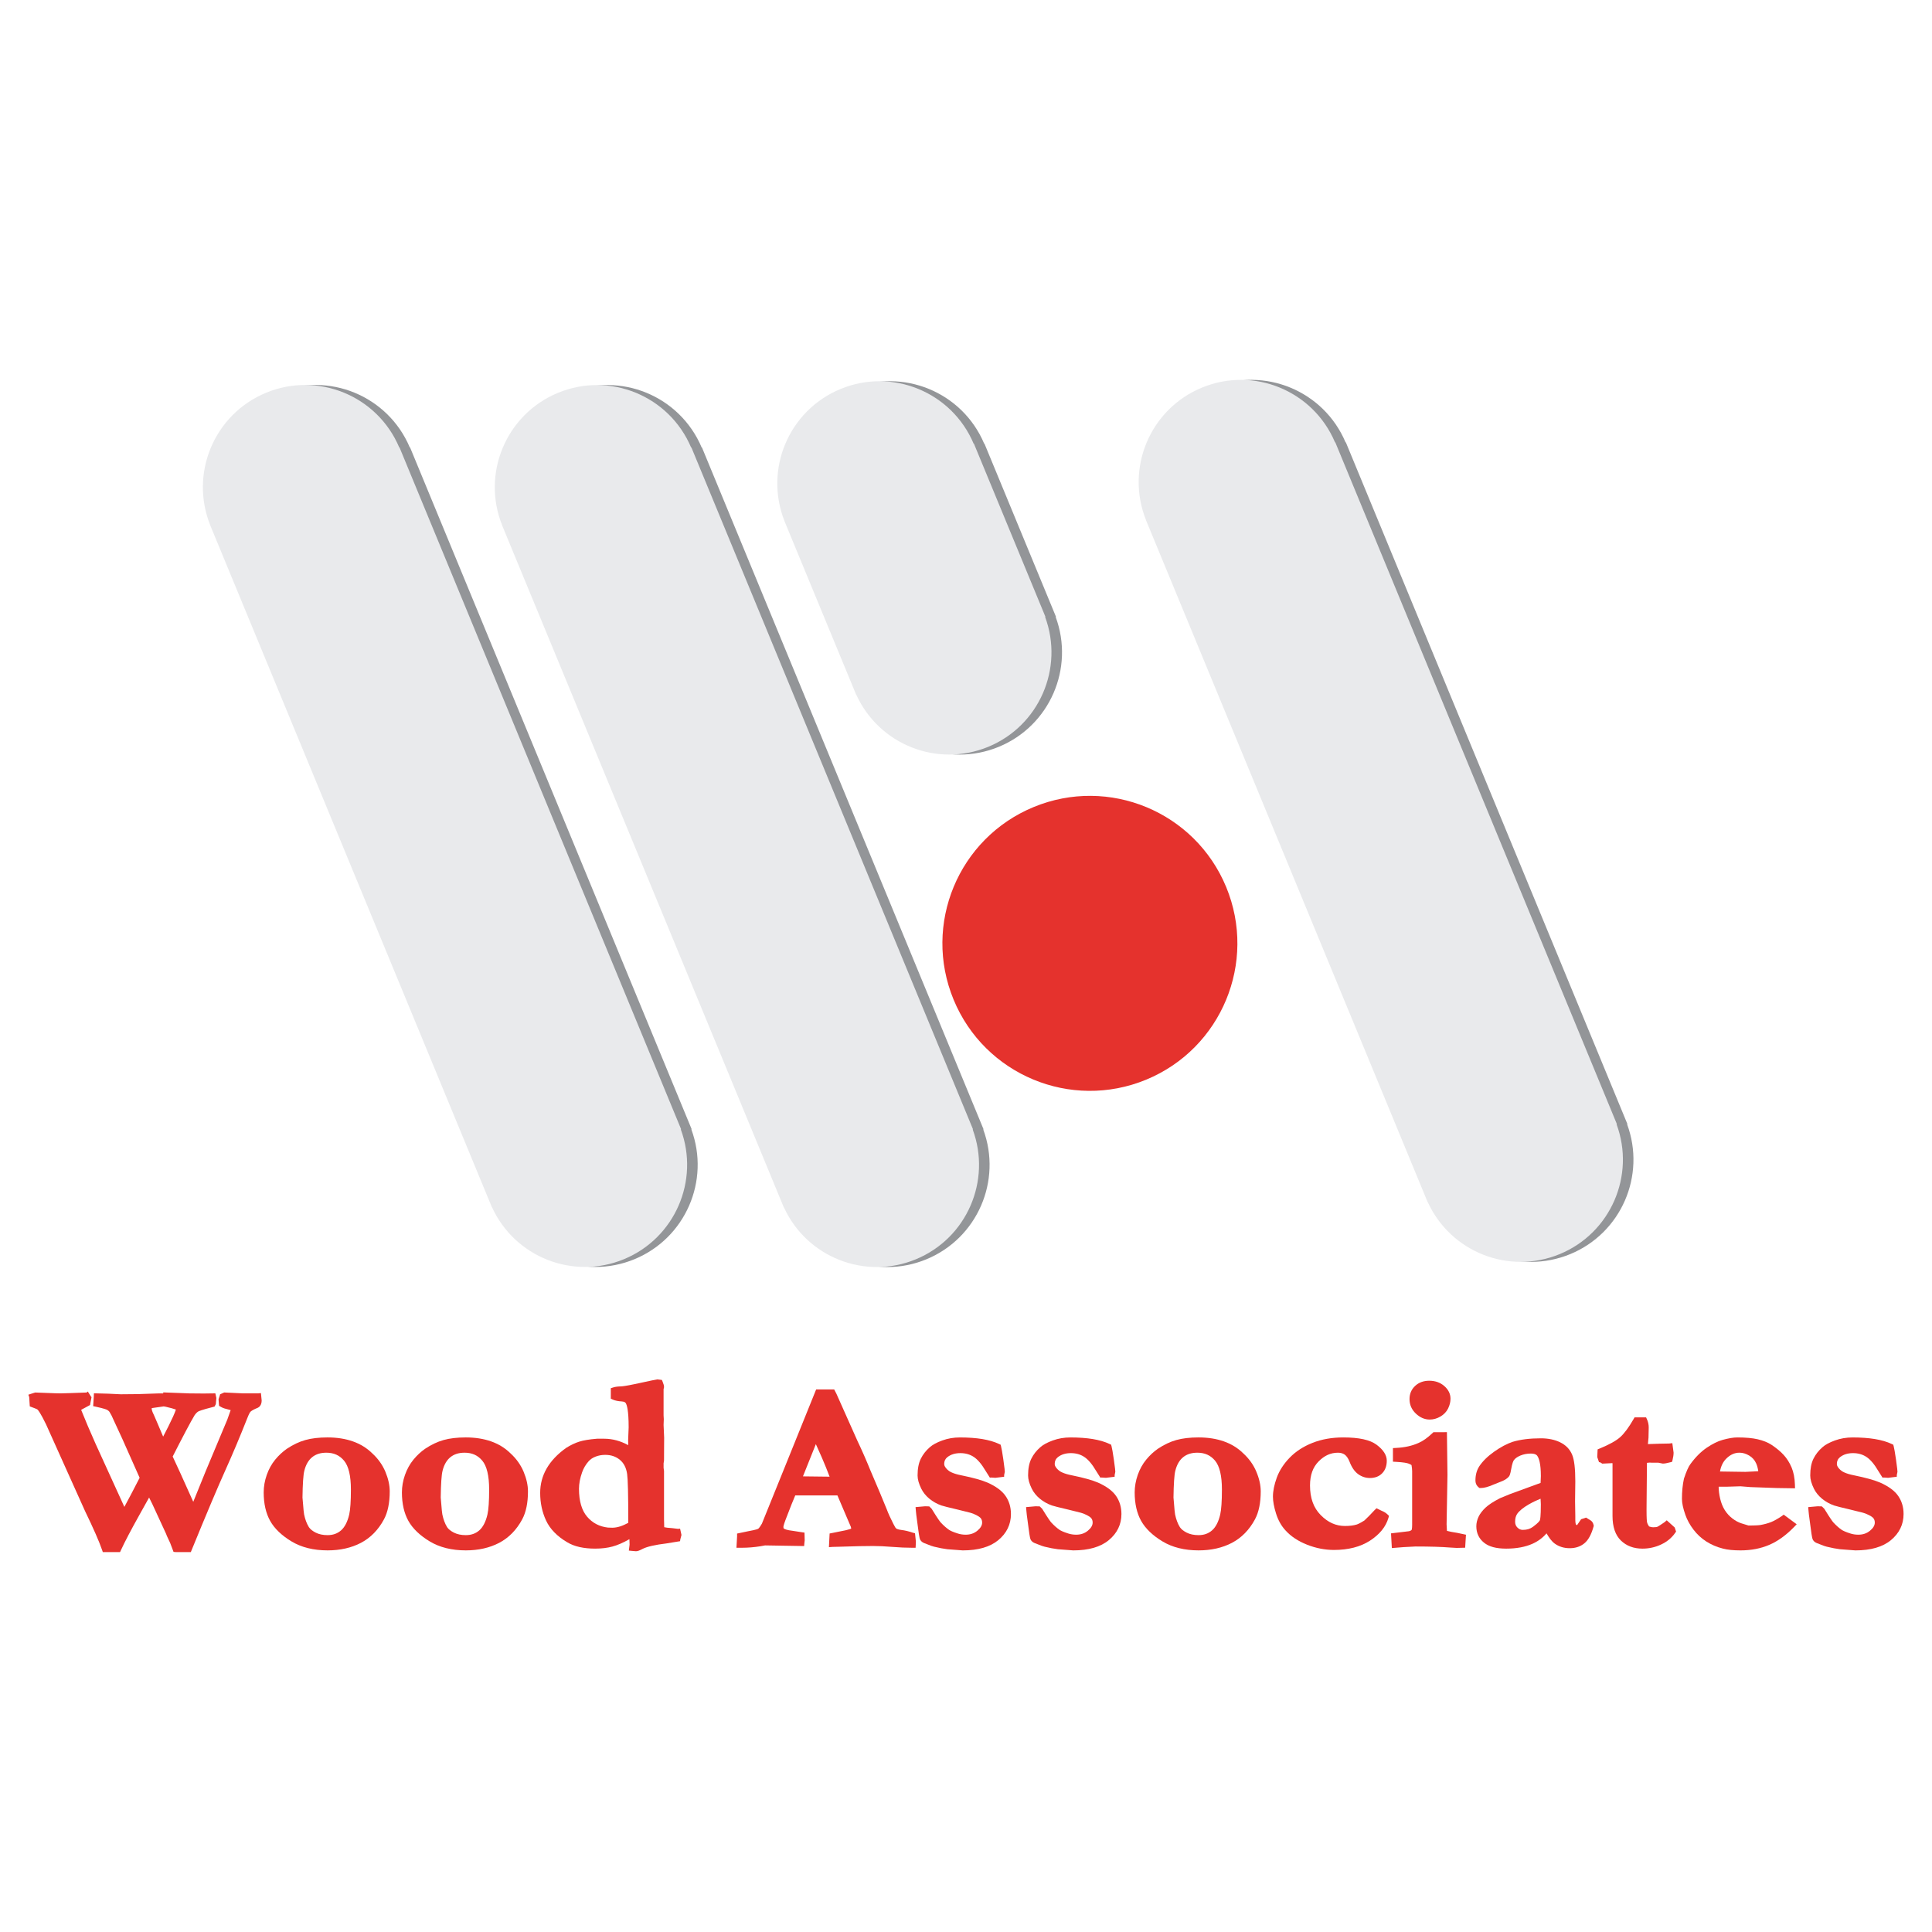 <?xml version="1.0" encoding="utf-8"?>
<!-- Generator: Adobe Illustrator 13.0.0, SVG Export Plug-In . SVG Version: 6.00 Build 14948)  -->
<!DOCTYPE svg PUBLIC "-//W3C//DTD SVG 1.0//EN" "http://www.w3.org/TR/2001/REC-SVG-20010904/DTD/svg10.dtd">
<svg version="1.0" id="Layer_1" xmlns="http://www.w3.org/2000/svg" xmlns:xlink="http://www.w3.org/1999/xlink" x="0px" y="0px"
	 width="192.756px" height="192.756px" viewBox="0 0 192.756 192.756" enable-background="new 0 0 192.756 192.756"
	 xml:space="preserve">
<g>
	<polygon fill-rule="evenodd" clip-rule="evenodd" fill="#FFFFFF" points="0,0 192.756,0 192.756,192.756 0,192.756 0,0 	"/>
	<path fill-rule="evenodd" clip-rule="evenodd" fill="#939598" d="M40.91,44.634l-0.024,0.01c-2.175-5.155-8.104-7.6-13.286-5.46
		s-7.657,8.057-5.56,13.245l-0.004,0.001l28.097,68.027l0.011-0.004c2.27,4.961,8.075,7.277,13.16,5.178
		c5.085-2.102,7.563-7.838,5.671-12.955l0.032-0.014L40.91,44.634L40.91,44.634z"/>
	<path fill-rule="evenodd" clip-rule="evenodd" fill="#939598" d="M70.034,44.643l-0.025,0.01c-2.175-5.156-8.104-7.601-13.285-5.46
		c-5.181,2.14-7.658,8.056-5.56,13.244l-0.004,0.002l28.096,68.029l0.011-0.006c2.27,4.961,8.075,7.277,13.16,5.178
		s7.563-7.838,5.671-12.955l0.032-0.014L70.034,44.643L70.034,44.643z"/>
	<path fill-rule="evenodd" clip-rule="evenodd" fill="#939598" d="M134.272,44.125l-0.025,0.01
		c-2.175-5.156-8.104-7.601-13.285-5.46s-7.657,8.056-5.56,13.244l-0.004,0.002l28.096,68.029l0.012-0.006
		c2.27,4.961,8.075,7.277,13.16,5.178s7.563-7.838,5.671-12.955l0.032-0.014L134.272,44.125L134.272,44.125z"/>
	<path fill-rule="evenodd" clip-rule="evenodd" fill="#939598" d="M98.219,44.261l-0.024,0.01c-2.174-5.156-8.104-7.601-13.285-5.46
		c-5.181,2.14-7.657,8.056-5.56,13.245l-0.004,0.001l7.137,17.28l0.011-0.005c2.27,4.96,8.075,7.277,13.16,5.177
		c5.085-2.101,7.562-7.838,5.671-12.955l0.032-0.013L98.219,44.261L98.219,44.261z"/>
	<path fill-rule="evenodd" clip-rule="evenodd" fill="#E9EAEC" d="M39.857,44.634l-0.024,0.01c-2.175-5.155-8.104-7.6-13.286-5.46
		c-5.181,2.14-7.657,8.057-5.56,13.245l-0.004,0.001l28.097,68.027l0.011-0.004c2.271,4.961,8.075,7.277,13.16,5.178
		c5.085-2.102,7.563-7.838,5.671-12.955l0.032-0.014L39.857,44.634L39.857,44.634z"/>
	<path fill-rule="evenodd" clip-rule="evenodd" fill="#E5322D" d="M25.726,139.018h-1.463l-1.896-0.09l-0.412,0.184l-0.014,0.072
		l-0.138,0.418l0.053,0.656l0.148,0.086c0.163,0.1,0.354,0.176,0.567,0.225c0,0,0.246,0.066,0.44,0.119l-0.001,0.01
		c-0.001,0-0.337,0.949-0.337,0.949c0.007-0.018-2.151,5.133-2.151,5.133c0,0.002-0.79,1.945-1.24,3.055
		c-0.189-0.42-1.291-2.867-1.291-2.867c-0.001-0.002-0.659-1.426-0.763-1.65c1.05-2.064,1.785-3.451,2.173-4.1
		c0.119-0.176,0.247-0.311,0.373-0.389c0.063-0.039,0.336-0.162,1.481-0.455l0.149-0.039l0.129-0.244l0.054-0.613l-0.102-0.463
		l-1.15,0.016l-1.42-0.012c0.012,0-2.298-0.086-2.298-0.086l-0.329-0.014c0,0-0.002,0.057-0.005,0.1c-0.099,0-0.409,0-0.409,0
		c-0.012,0-2.125,0.072-2.125,0.072c-0.012,0-1.702,0.016-1.702,0.016l-1.247-0.059c-0.006,0-1.43-0.039-1.43-0.039l-0.013,0.334
		l-0.063,0.947l0.293,0.064c0.817,0.178,1.051,0.279,1.113,0.314c0.115,0.066,0.195,0.143,0.245,0.234c0,0,0.17,0.301,0.19,0.334
		c0.024,0.053,0.204,0.449,0.204,0.449l0.86,1.859c0,0.002,1.409,3.168,1.732,3.895c-0.629,1.227-1.141,2.201-1.523,2.904
		c-0.474-1.039-2.874-6.301-2.874-6.301c-0.635-1.438-1.026-2.352-1.161-2.711c0.001,0.006-0.215-0.521-0.215-0.521
		c-0.034-0.064-0.049-0.105-0.061-0.141c0.042-0.031,0.115-0.08,0.276-0.16l0.616-0.332l0.022-0.158l0.124-0.637l-0.028-0.006
		l-0.348-0.545l-0.114,0.1l-1.583,0.057c-0.005,0-1.01,0.029-1.01,0.029l-0.528-0.01l-2.014-0.076c-0.017,0-0.425,0.135-0.425,0.135
		l-0.255,0.084l0.084,0.236l0.058,0.93l0.507,0.191c0.204,0.072,0.255,0.119,0.257,0.121c0.08,0.07,0.298,0.332,0.855,1.471
		c-0.005-0.01,3.896,8.666,3.896,8.666c0.841,1.738,1.408,3.033,1.691,3.855l0.081,0.234h1.717l0.093-0.201
		c0.384-0.832,1.001-2.01,1.833-3.498c0,0,0.591-1.061,0.974-1.746c0.148,0.299,0.327,0.662,0.327,0.662
		c0.001,0.002,1.311,2.84,1.352,2.926c0.024,0.074,0.096,0.271,0.425,0.953c0.002,0.004,0.334,0.881,0.334,0.881l0.249,0.023h1.473
		l0.089-0.215c1.473-3.604,2.599-6.27,3.346-7.924c0.747-1.658,1.483-3.404,2.189-5.195c0.208-0.529,0.298-0.635,0.308-0.645
		c0.063-0.07,0.207-0.189,0.59-0.354c0.167-0.053,0.306-0.141,0.393-0.258c0.104-0.145,0.155-0.324,0.155-0.535l-0.073-0.74
		L25.726,139.018L25.726,139.018z M16.317,140.32l0-0.006c0.056,0.01,0.211,0.037,0.211,0.037c0.474,0.109,0.812,0.201,1.003,0.275
		c-0.002,0-0.003,0-0.003,0c0,0.002,0.015,0.014,0.019,0.018c-0.003,0.006-0.006,0.014-0.006,0.014
		c-0.113,0.34-0.362,0.895-0.739,1.648c0.001-0.002-0.285,0.555-0.525,1.025c-0.177-0.398-0.385-0.887-0.63-1.482
		c0.001,0.002-0.301-0.695-0.301-0.695c-0.173-0.33-0.212-0.529-0.216-0.65c0.007-0.004,0.063-0.037,0.249-0.051
		C15.387,140.451,16.317,140.32,16.317,140.32L16.317,140.32z"/>
	<path fill-rule="evenodd" clip-rule="evenodd" fill="#E5322D" d="M37.125,144.986c-1.062-1.041-2.563-1.574-4.452-1.574
		c-0.854,0-1.598,0.088-2.21,0.26c-0.616,0.172-1.234,0.467-1.84,0.871c-0.427,0.297-0.818,0.662-1.169,1.09
		c-0.356,0.434-0.64,0.947-0.842,1.525c-0.202,0.576-0.304,1.162-0.304,1.742c0,1.121,0.218,2.078,0.647,2.842
		c0.429,0.764,1.146,1.453,2.129,2.045c0.985,0.594,2.197,0.895,3.602,0.895c1.25,0,2.367-0.252,3.318-0.748
		c0.964-0.504,1.741-1.297,2.307-2.354c0.379-0.709,0.572-1.646,0.572-2.785c0-0.611-0.146-1.27-0.435-1.961
		C38.157,146.141,37.711,145.518,37.125,144.986L37.125,144.986z M32.563,144.936c0.736,0,1.312,0.258,1.759,0.791
		c0.457,0.543,0.688,1.514,0.688,2.883c0,1.164-0.057,2.004-0.17,2.5c-0.17,0.721-0.444,1.252-0.813,1.576
		c-0.365,0.318-0.806,0.475-1.347,0.475c-0.464,0-0.863-0.086-1.188-0.252c-0.319-0.164-0.546-0.348-0.675-0.545
		c-0.213-0.344-0.375-0.773-0.477-1.271c-0.018-0.084-0.062-0.406-0.161-1.684c0.018-1.363,0.079-2.271,0.183-2.67l0-0.004
		c0.151-0.6,0.415-1.057,0.785-1.354C31.518,145.082,31.981,144.936,32.563,144.936L32.563,144.936z"/>
	<path fill-rule="evenodd" clip-rule="evenodd" fill="#E5322D" d="M50.917,144.986c-1.062-1.041-2.563-1.574-4.452-1.574
		c-0.854,0-1.598,0.088-2.21,0.26c-0.616,0.172-1.234,0.467-1.84,0.871c-0.427,0.297-0.818,0.662-1.169,1.09
		c-0.356,0.434-0.64,0.947-0.843,1.525c-0.202,0.576-0.304,1.162-0.304,1.742c0,1.121,0.218,2.078,0.647,2.842
		s1.146,1.453,2.129,2.045c0.985,0.594,2.197,0.895,3.602,0.895c1.251,0,2.367-0.252,3.319-0.748
		c0.964-0.504,1.741-1.297,2.307-2.354c0.38-0.709,0.572-1.646,0.572-2.785c0-0.611-0.146-1.27-0.435-1.961
		C51.949,146.141,51.504,145.518,50.917,144.986L50.917,144.986z M46.355,144.936c0.736,0,1.312,0.258,1.759,0.791
		c0.457,0.543,0.688,1.514,0.688,2.883c0,1.164-0.057,2.004-0.171,2.5c-0.169,0.721-0.443,1.252-0.813,1.576
		c-0.365,0.318-0.806,0.475-1.347,0.475c-0.464,0-0.863-0.086-1.188-0.252c-0.319-0.164-0.546-0.348-0.675-0.545
		c-0.213-0.344-0.374-0.773-0.476-1.271c-0.019-0.084-0.062-0.406-0.161-1.684c0.018-1.363,0.079-2.271,0.183-2.67l0-0.004
		c0.151-0.6,0.415-1.057,0.785-1.354C45.311,145.082,45.774,144.936,46.355,144.936L46.355,144.936z"/>
	<path fill-rule="evenodd" clip-rule="evenodd" fill="#E5322D" d="M67.655,152.535l-0.568-0.07
		c-0.446-0.027-0.682-0.064-0.817-0.096c-0.007-0.277-0.02-0.787-0.02-0.787v-4.834c0,0-0.032-0.221-0.043-0.301
		c0-0.035,0-0.436,0-0.436l-0.019,0.111l0.062-0.408l0.007-1.52c0-0.004,0.006-0.752,0.006-0.752c0-0.02-0.056-1.266-0.057-1.271
		c0.001,0,0.021-0.58,0.021-0.58c0-0.035-0.022-0.383-0.022-0.383s0.001-2.559,0.001-2.613c0.011-0.049,0.043-0.18,0.043-0.18
		v-0.043c0-0.125-0.041-0.283-0.134-0.506l-0.078-0.189l-0.448-0.053l-0.554,0.102l-1.26,0.271c0.002,0-0.433,0.092-0.433,0.092
		c-0.895,0.189-1.272,0.232-1.432,0.234c-0.288,0.006-0.532,0.039-0.727,0.102l-0.242,0.076v1.049l0.208,0.092
		c0.237,0.102,0.53,0.162,0.896,0.182c0.295,0.016,0.365,0.133,0.392,0.178c0.107,0.174,0.284,0.713,0.284,2.402
		c0,0-0.051,1.27-0.051,1.271c0,0.02,0.004,0.281,0.008,0.508c-0.767-0.418-1.567-0.641-2.39-0.641h-0.729
		c-0.783,0.064-1.354,0.16-1.776,0.295c-0.421,0.133-0.861,0.344-1.309,0.627c-1.718,1.23-2.581,2.734-2.581,4.484
		c0,0.986,0.196,1.91,0.582,2.744c0.395,0.855,1.11,1.592,2.126,2.186c0.694,0.418,1.629,0.629,2.775,0.629
		c0.641,0,1.219-0.068,1.72-0.205c0.5-0.133,1.058-0.375,1.66-0.715c0,0,0.025-0.014,0.041-0.023
		c0.008,0.139,0.016,0.307,0.016,0.549c0-0.002-0.029,0.232-0.029,0.232l-0.045,0.359l0.338,0.033l0.371,0.031
		c0.161,0,0.36-0.07,0.666-0.236c0.447-0.225,1.25-0.408,2.375-0.543c-0.001,0,1.137-0.186,1.137-0.186l0.224-0.037l0.022-0.17
		l0.118-0.453l-0.139-0.627L67.655,152.535L67.655,152.535z M62.682,151.654c0,0,0,0.143,0,0.281
		c-0.271,0.139-0.539,0.268-0.784,0.346c-0.286,0.092-0.556,0.139-0.803,0.139l-0.447-0.014c-0.85-0.1-1.536-0.457-2.076-1.09
		c-0.535-0.629-0.807-1.564-0.807-2.781c0-0.508,0.106-1.064,0.315-1.652c0.146-0.41,0.366-0.779,0.651-1.096
		c0.177-0.199,0.411-0.355,0.695-0.463c0.298-0.113,0.618-0.172,0.951-0.172c0.582,0,1.062,0.162,1.465,0.492
		c0.398,0.328,0.636,0.793,0.727,1.42C62.644,147.576,62.682,149.119,62.682,151.654L62.682,151.654z"/>
	<path fill-rule="evenodd" clip-rule="evenodd" fill="#E5322D" d="M91.084,152.92c-0.407-0.139-0.79-0.23-1.141-0.273
		c-0.347-0.043-0.489-0.119-0.542-0.162c0,0-0.011-0.01-0.015-0.012c-0.012-0.012-0.085-0.092-0.256-0.436
		c-0.292-0.574-0.51-1.055-0.65-1.432c-0.003-0.008-0.674-1.635-0.674-1.635c-0.001-0.004-0.974-2.289-0.974-2.289
		c-0.378-0.939-0.812-1.928-1.289-2.934c0.003,0.008-2.1-4.707-2.1-4.707c-0.01-0.021-0.119-0.229-0.119-0.229l-0.098-0.186h-0.21
		h-1.589l-2.967,7.346c0,0-2.335,5.773-2.444,6.041c-0.23,0.404-0.349,0.498-0.371,0.512c-0.026,0.016-0.194,0.104-1.005,0.248
		c-0.003,0-1.102,0.232-1.102,0.232l0.002,0.264l-0.064,1.152h0.589c0.566,0,1.167-0.051,1.788-0.148
		c0.007-0.002,0.392-0.07,0.478-0.086c0.07,0,3.897,0.064,3.897,0.064l0.023-0.277l0.033-0.287l-0.02-0.777l-0.291-0.041
		l-0.84-0.131c-0.665-0.072-0.874-0.191-0.935-0.24c-0.012-0.008-0.013-0.01-0.013-0.01s-0.025-0.031-0.025-0.145
		c0-0.025,0.01-0.172,0.21-0.699c0.462-1.209,0.781-2.014,0.971-2.445c0.39,0,3.813,0,4.208,0c0.148,0.348,0.862,2.02,0.862,2.02
		c0,0,0.482,1.123,0.482,1.123c0-0.002-0.001-0.002-0.001,0c0,0.012,0.033,0.17,0.033,0.17v0.002
		c-0.04,0.018-0.169,0.07-0.558,0.164c0.013-0.004-1.332,0.268-1.332,0.268l-0.265,0.053l-0.069,1.363l0.375-0.027l0.593-0.014
		c0.002,0,2.062-0.059,2.062-0.059c0.002,0,1.372-0.016,1.372-0.016c0.559,0,1.202,0.029,1.911,0.088
		c0.719,0.059,1.393,0.088,2.004,0.088h0.332l0.028-0.607l-0.087-0.84L91.084,152.92L91.084,152.92z M82.769,147.328
		c-0.491-0.008-1.894-0.021-2.658-0.031c0.246-0.613,0.932-2.326,1.287-3.215c0.177,0.381,0.376,0.824,0.601,1.346
		C82.304,146.135,82.553,146.756,82.769,147.328L82.769,147.328z"/>
	<path fill-rule="evenodd" clip-rule="evenodd" fill="#E5322D" d="M98.521,147.918c-0.568-0.244-1.416-0.482-2.594-0.723
		c-0.858-0.166-1.229-0.393-1.388-0.553c-0.226-0.215-0.337-0.404-0.337-0.572c0-0.295,0.101-0.514,0.317-0.689
		c0.345-0.27,0.771-0.402,1.298-0.402c0.511,0,0.947,0.125,1.334,0.377c0.393,0.258,0.79,0.727,1.181,1.391l0.425,0.674l0.151-0.006
		l0.407,0.027l0.868-0.107l0.002-0.176l0.065-0.314c0-0.1-0.018-0.322-0.147-1.229c-0.099-0.686-0.174-1.117-0.23-1.324
		l-0.042-0.154l-0.144-0.068c-0.464-0.221-1.029-0.387-1.684-0.496c-0.646-0.105-1.396-0.16-2.235-0.16
		c-0.62,0-1.21,0.102-1.755,0.301c-0.557,0.203-0.967,0.426-1.254,0.682c-0.377,0.328-0.677,0.713-0.889,1.141
		c-0.217,0.441-0.323,0.986-0.323,1.67c0,0.385,0.123,0.82,0.374,1.33c0.186,0.373,0.458,0.707,0.811,0.996
		c0.344,0.283,0.742,0.508,1.185,0.666c0.2,0.068,0.726,0.201,1.614,0.408c1.056,0.248,1.44,0.363,1.577,0.418
		c0.498,0.207,0.676,0.365,0.737,0.441c0.096,0.119,0.143,0.264,0.143,0.441c0,0.275-0.15,0.537-0.461,0.799
		c-0.329,0.277-0.714,0.41-1.18,0.41c-0.283,0-0.553-0.041-0.802-0.123c-0.493-0.156-0.736-0.281-0.856-0.359
		c-0.264-0.182-0.547-0.432-0.833-0.738c-0.072-0.078-0.287-0.361-0.881-1.326l-0.021-0.035l-0.244-0.242l-0.419-0.012l-0.947,0.084
		l0.03,0.332c0.006,0.125,0.035,0.447,0.224,1.789c0.125,0.98,0.175,1.068,0.219,1.145c0.074,0.133,0.196,0.238,0.361,0.312
		c0.717,0.291,0.921,0.352,1.02,0.371c0.487,0.121,0.935,0.205,1.318,0.252c0.007,0,1.536,0.117,1.536,0.117
		c1.533,0,2.724-0.342,3.544-1.02c0.839-0.693,1.265-1.572,1.265-2.609c0-0.684-0.182-1.293-0.54-1.807
		C99.966,148.736,99.36,148.289,98.521,147.918L98.521,147.918z"/>
	<path fill-rule="evenodd" clip-rule="evenodd" fill="#E5322D" d="M109.546,147.918c-0.568-0.244-1.416-0.482-2.594-0.723
		c-0.857-0.166-1.228-0.393-1.387-0.553c-0.227-0.215-0.337-0.404-0.337-0.572c0-0.295,0.101-0.514,0.316-0.689
		c0.344-0.27,0.771-0.402,1.298-0.402c0.512,0,0.947,0.125,1.334,0.377c0.393,0.258,0.79,0.727,1.18,1.391l0.426,0.674l0.15-0.006
		l0.408,0.027l0.867-0.107l0.003-0.176l0.065-0.314c0-0.1-0.018-0.322-0.147-1.229c-0.099-0.686-0.174-1.117-0.23-1.324
		l-0.042-0.154l-0.144-0.068c-0.463-0.221-1.03-0.387-1.685-0.496c-0.645-0.105-1.396-0.16-2.234-0.16
		c-0.619,0-1.21,0.102-1.756,0.301c-0.557,0.203-0.966,0.426-1.253,0.682c-0.378,0.328-0.678,0.713-0.89,1.141
		c-0.217,0.441-0.322,0.986-0.322,1.67c0,0.385,0.122,0.82,0.373,1.33c0.187,0.373,0.459,0.707,0.811,0.996
		c0.345,0.283,0.743,0.508,1.187,0.666c0.2,0.068,0.725,0.201,1.613,0.408c1.057,0.248,1.44,0.363,1.578,0.418
		c0.496,0.207,0.675,0.365,0.736,0.441c0.096,0.119,0.143,0.264,0.143,0.441c0,0.275-0.151,0.537-0.462,0.799
		c-0.328,0.277-0.714,0.41-1.18,0.41c-0.282,0-0.553-0.041-0.802-0.123c-0.492-0.156-0.737-0.281-0.856-0.359
		c-0.264-0.182-0.547-0.432-0.831-0.738c-0.073-0.078-0.287-0.361-0.881-1.326l-0.022-0.035l-0.243-0.242l-0.419-0.012l-0.947,0.084
		l0.029,0.332c0.006,0.125,0.035,0.447,0.225,1.789c0.124,0.98,0.174,1.068,0.218,1.145c0.074,0.133,0.196,0.238,0.362,0.312
		c0.716,0.291,0.92,0.352,1.018,0.371c0.487,0.121,0.935,0.205,1.318,0.252c0.009,0,1.537,0.117,1.537,0.117
		c1.531,0,2.725-0.342,3.544-1.02c0.839-0.693,1.264-1.572,1.264-2.609c0-0.684-0.182-1.293-0.539-1.807
		C110.991,148.736,110.387,148.289,109.546,147.918L109.546,147.918z"/>
	<path fill-rule="evenodd" clip-rule="evenodd" fill="#E5322D" d="M124.025,144.986c-1.062-1.041-2.563-1.574-4.452-1.574
		c-0.855,0-1.598,0.088-2.21,0.26c-0.615,0.172-1.234,0.467-1.84,0.871c-0.428,0.297-0.818,0.662-1.169,1.09
		c-0.356,0.434-0.641,0.947-0.843,1.525c-0.201,0.576-0.304,1.162-0.304,1.742c0,1.121,0.218,2.078,0.646,2.842
		c0.43,0.764,1.146,1.453,2.13,2.045c0.985,0.594,2.196,0.895,3.602,0.895c1.251,0,2.367-0.252,3.318-0.748
		c0.965-0.504,1.741-1.297,2.308-2.354c0.379-0.709,0.572-1.646,0.572-2.785c0-0.611-0.146-1.27-0.437-1.961
		C125.058,146.141,124.612,145.518,124.025,144.986L124.025,144.986z M119.464,144.936c0.736,0,1.312,0.258,1.759,0.791
		c0.457,0.543,0.688,1.514,0.688,2.883c0,1.164-0.059,2.004-0.171,2.5c-0.17,0.721-0.443,1.252-0.814,1.576
		c-0.364,0.318-0.805,0.475-1.347,0.475c-0.464,0-0.863-0.086-1.188-0.252c-0.319-0.164-0.546-0.348-0.675-0.545
		c-0.213-0.344-0.375-0.773-0.478-1.271c-0.018-0.084-0.061-0.406-0.159-1.684c0.018-1.363,0.079-2.271,0.182-2.67l0.001-0.004
		c0.151-0.6,0.415-1.057,0.784-1.354C118.418,145.082,118.882,144.936,119.464,144.936L119.464,144.936z"/>
	<path fill-rule="evenodd" clip-rule="evenodd" fill="#E5322D" d="M137.836,150.727c-0.008-0.002-0.266-0.133-0.266-0.133
		l-0.23-0.115l-0.194,0.182l-0.535,0.564l-0.487,0.475c-0.414,0.264-0.656,0.369-0.783,0.408c-0.307,0.092-0.696,0.139-1.154,0.139
		c-0.904,0-1.694-0.354-2.414-1.082c-0.722-0.729-1.072-1.697-1.072-2.959c0-1.031,0.28-1.814,0.858-2.4
		c0.576-0.586,1.208-0.869,1.929-0.869c0.267,0,0.486,0.061,0.672,0.189c0.18,0.129,0.341,0.359,0.471,0.674
		c0.222,0.586,0.504,1.002,0.86,1.266c0.357,0.262,0.756,0.395,1.186,0.395c0.511,0,0.925-0.16,1.229-0.477
		c0.301-0.312,0.453-0.732,0.453-1.248c0-0.555-0.343-1.092-1.02-1.596c-0.655-0.488-1.743-0.727-3.326-0.727
		c-1.126,0-2.155,0.182-3.059,0.539c-0.91,0.359-1.675,0.855-2.276,1.475s-1.036,1.291-1.293,1.998
		c-0.254,0.697-0.383,1.336-0.383,1.896c0,0.463,0.103,1.029,0.307,1.678c0.208,0.668,0.527,1.238,0.949,1.693
		c0.531,0.59,1.255,1.07,2.146,1.422c0.884,0.35,1.788,0.525,2.689,0.525c1.434,0,2.641-0.312,3.591-0.926
		c0.966-0.627,1.584-1.389,1.84-2.271l0.058-0.201l-0.148-0.145C138.276,150.943,138.076,150.82,137.836,150.727L137.836,150.727z"
		/>
	<path fill-rule="evenodd" clip-rule="evenodd" fill="#E5322D" d="M142.647,141.629c0.362,0,0.721-0.1,1.062-0.299
		c0.349-0.203,0.608-0.477,0.773-0.814c0.156-0.322,0.235-0.646,0.235-0.965c0-0.482-0.21-0.91-0.625-1.27
		c-0.401-0.35-0.905-0.525-1.497-0.525c-0.564,0-1.036,0.172-1.402,0.512c-0.375,0.348-0.565,0.793-0.565,1.32
		c0,0.564,0.213,1.051,0.633,1.447C141.675,141.43,142.142,141.629,142.647,141.629L142.647,141.629z"/>
	<path fill-rule="evenodd" clip-rule="evenodd" fill="#E5322D" d="M145.388,152.934c-0.454-0.066-0.776-0.133-1.026-0.199
		c-0.013-0.25-0.035-0.648-0.035-0.648l0.088-4.934c0-0.012-0.055-4.268-0.055-4.268l-0.344,0.006h-1.003l-0.101,0.096
		c-0.501,0.473-0.966,0.801-1.383,0.975c-0.639,0.291-1.384,0.455-2.224,0.496l-0.331,0.018v1.357l0.329,0.018
		c0.732,0.041,1.065,0.113,1.217,0.166c0.178,0.064,0.257,0.117,0.308,0.156c0.034,0.209,0.062,0.414,0.062,0.605v5.352
		c0,0.395-0.049,0.502-0.056,0.518c-0.012,0.012-0.07,0.068-0.259,0.121c-0.067,0.008-1.792,0.215-1.792,0.215l0.081,1.467
		l0.327-0.027l0.85-0.068l1.186-0.062c1.446,0,2.619,0.035,3.487,0.107c-0.002,0,0.62,0.035,0.62,0.035l0.847-0.021l0.017-0.316
		l0.062-0.98l-0.264-0.055L145.388,152.934L145.388,152.934z"/>
	<path fill-rule="evenodd" clip-rule="evenodd" fill="#E5322D" d="M158.687,151.682c-0.014-0.01-0.447-0.271-0.447-0.271
		l-0.494,0.164c0,0-0.324,0.471-0.401,0.584c-0.003,0-0.001,0-0.006,0c-0.038,0-0.063-0.008-0.098-0.051
		c-0.004-0.006-0.073-0.098-0.073-0.479v-0.373c0-0.006-0.024-1.479-0.024-1.479l0.024-1.977c0-1.283-0.103-2.154-0.316-2.666
		c-0.228-0.545-0.631-0.961-1.202-1.238c-0.541-0.264-1.189-0.396-1.927-0.396c-1.096,0-2.042,0.119-2.813,0.354
		c-0.579,0.195-1.198,0.527-1.849,0.988c-0.656,0.467-1.158,0.963-1.491,1.477c-0.243,0.391-0.365,0.852-0.365,1.377
		c0,0.365,0.169,0.576,0.311,0.689l0.095,0.074h0.121c0.331,0,0.743-0.109,1.262-0.336c0.015-0.008,0.676-0.27,0.676-0.27
		c0.405-0.146,0.686-0.316,0.857-0.521c0.079-0.076,0.155-0.238,0.247-0.77c0.102-0.574,0.205-0.791,0.258-0.869
		c0.125-0.182,0.341-0.338,0.643-0.467c0.32-0.135,0.679-0.205,1.063-0.205c0.313,0,0.526,0.074,0.63,0.219
		c0.167,0.229,0.364,0.768,0.364,2.029c0,0-0.018,0.432-0.028,0.682c-0.38,0.139-3.027,1.105-3.027,1.105
		c-0.012,0.004-1.013,0.416-1.013,0.416c-0.681,0.35-1.151,0.658-1.46,0.951c-0.313,0.295-0.545,0.602-0.689,0.906
		c-0.146,0.312-0.222,0.631-0.222,0.945c0,0.676,0.258,1.229,0.767,1.639c0.495,0.4,1.218,0.594,2.212,0.594
		c1.026,0,1.911-0.164,2.63-0.488c0.557-0.25,1.023-0.598,1.395-1.037c0.252,0.439,0.518,0.805,0.821,1.023
		c0.419,0.305,0.922,0.459,1.496,0.459c0.572,0,1.062-0.162,1.454-0.484c0.392-0.318,0.692-0.861,0.917-1.66l0.025-0.09
		l-0.035-0.141C158.938,151.93,158.84,151.783,158.687,151.682L158.687,151.682z M151.929,152.637c-0.204,0-0.374-0.072-0.533-0.23
		c-0.159-0.154-0.232-0.342-0.232-0.588c0-0.314,0.065-0.568,0.201-0.773c0.207-0.305,0.603-0.629,1.172-0.957
		c0.424-0.242,0.807-0.42,1.167-0.562c0.013,0.273,0.026,0.553,0.026,0.553c0,1.248-0.071,1.531-0.093,1.59
		c-0.021,0.049-0.124,0.242-0.686,0.656C152.673,152.535,152.338,152.637,151.929,152.637L151.929,152.637z"/>
	<path fill-rule="evenodd" clip-rule="evenodd" fill="#E5322D" d="M167.05,152.365l-0.76-0.684l-0.188,0.166l-0.285,0.195
		c-0.31,0.217-0.434,0.275-0.472,0.291c-0.033,0.014-0.136,0.043-0.393,0.043c-0.16,0-0.295-0.037-0.425-0.082
		c-0.089-0.137-0.169-0.275-0.199-0.414c-0.021-0.096-0.052-0.379-0.052-1.213c0-0.119,0-0.248,0.002-0.391
		c0,0,0.03-3.295,0.039-4.328c0.14-0.012,0.256-0.023,0.278-0.025c0.04,0.002,0.204,0.012,0.204,0.012s0.606,0,0.658,0
		c0.101,0.021,0.439,0.088,0.439,0.088c0.176,0,0.414-0.041,0.73-0.125l0.199-0.053l0.049-0.199c0.066-0.268,0.1-0.508,0.1-0.717
		l-0.126-0.947l-0.306,0.039l-0.957,0.018c-0.011,0-0.993,0.033-1.173,0.039c0.015-0.15,0.059-0.637,0.059-0.637
		c0.001-0.01,0.022-1.02,0.022-1.02c0-0.281-0.057-0.553-0.172-0.807l-0.093-0.205h-0.225h-0.921l-0.101,0.176
		c-0.48,0.834-0.932,1.441-1.341,1.805c-0.407,0.361-1.094,0.742-2.041,1.131l-0.205,0.084l-0.036,0.768l0.18,0.52l0.067-0.018
		l0.259,0.152c0,0,0.916-0.045,0.969-0.047c0.007,0.002,0.032,0.004,0.048,0.006c0,0.514,0,5.26,0,5.26
		c0,1.09,0.282,1.916,0.838,2.455c0.553,0.535,1.276,0.807,2.15,0.807c0.655,0,1.28-0.139,1.86-0.412
		c0.589-0.275,1.057-0.662,1.394-1.148l0.099-0.143l-0.136-0.406L167.05,152.365L167.05,152.365z"/>
	<path fill-rule="evenodd" clip-rule="evenodd" fill="#E5322D" d="M177.77,151.26c-0.426,0.285-0.789,0.488-1.078,0.602
		c-0.293,0.115-0.639,0.211-1.027,0.283c-0.136,0.025-0.463,0.055-1.217,0.057c-0.09-0.027-0.697-0.215-0.697-0.215
		c-0.311-0.098-0.619-0.264-0.916-0.494c-0.298-0.23-0.551-0.508-0.752-0.828c-0.203-0.32-0.357-0.701-0.46-1.133
		c-0.1-0.418-0.148-0.82-0.153-1.201c0.325,0,0.784,0,0.784,0c0.012,0,1.396-0.043,1.396-0.043l0.996,0.08
		c0.022,0,2.649,0.094,2.649,0.094c-0.005,0,1.43,0.021,1.43,0.021l0.364,0.006l-0.01-0.363c-0.02-0.664-0.131-1.24-0.332-1.717
		c-0.198-0.469-0.46-0.885-0.778-1.238c-0.311-0.344-0.724-0.688-1.228-1.023c-0.372-0.24-0.83-0.424-1.365-0.549
		c-0.523-0.123-1.21-0.186-2.042-0.186c-0.388,0-0.869,0.08-1.473,0.246c-0.476,0.131-1.008,0.395-1.583,0.783
		c-0.577,0.393-1.126,0.941-1.629,1.635c-0.192,0.252-0.403,0.729-0.643,1.453c-0.135,0.625-0.198,1.289-0.198,2.01
		c0,0.422,0.112,0.947,0.343,1.602c0.175,0.498,0.443,0.99,0.799,1.459c0.358,0.475,0.792,0.877,1.289,1.195
		c0.492,0.314,1.051,0.555,1.662,0.709c0.456,0.119,1.045,0.178,1.749,0.178c1.047,0,2.011-0.184,2.863-0.549
		c0.852-0.365,1.681-0.961,2.468-1.773l0.275-0.285l-1.297-0.959L177.77,151.26L177.77,151.26z M171.603,146.812
		c0.095-0.531,0.3-0.961,0.631-1.289c0.4-0.395,0.83-0.588,1.314-0.588c0.321,0,0.646,0.096,0.969,0.287
		c0.316,0.188,0.545,0.445,0.697,0.785c0.11,0.25,0.172,0.512,0.211,0.777c-0.073,0.004-0.512,0.027-0.512,0.027
		c-0.001,0-0.772,0.037-0.772,0.037S172.397,146.824,171.603,146.812L171.603,146.812z"/>
	<path fill-rule="evenodd" clip-rule="evenodd" fill="#E5322D" d="M189.381,149.246c-0.354-0.51-0.959-0.957-1.799-1.328
		c-0.568-0.244-1.416-0.482-2.594-0.723c-0.857-0.166-1.228-0.393-1.387-0.553c-0.227-0.215-0.338-0.404-0.338-0.572
		c0-0.295,0.101-0.514,0.316-0.689c0.345-0.27,0.771-0.402,1.299-0.402c0.511,0,0.947,0.125,1.334,0.377
		c0.393,0.258,0.79,0.727,1.18,1.391l0.425,0.674l0.151-0.006l0.408,0.027l0.867-0.107l0.003-0.176l0.064-0.314
		c0-0.1-0.018-0.322-0.146-1.229c-0.1-0.686-0.175-1.117-0.23-1.324l-0.043-0.154l-0.145-0.068
		c-0.462-0.221-1.029-0.387-1.684-0.496c-0.645-0.105-1.396-0.16-2.233-0.16c-0.621,0-1.212,0.102-1.757,0.301
		c-0.558,0.203-0.966,0.426-1.253,0.682c-0.377,0.328-0.678,0.713-0.89,1.141c-0.217,0.441-0.321,0.986-0.321,1.67
		c0,0.385,0.121,0.82,0.372,1.33c0.186,0.373,0.459,0.707,0.811,0.996c0.345,0.283,0.744,0.508,1.186,0.666
		c0.2,0.068,0.727,0.201,1.613,0.408c1.058,0.248,1.442,0.363,1.578,0.418c0.497,0.207,0.676,0.365,0.737,0.441
		c0.096,0.119,0.143,0.264,0.143,0.441c0,0.275-0.151,0.537-0.462,0.799c-0.328,0.277-0.714,0.41-1.18,0.41
		c-0.283,0-0.553-0.041-0.802-0.123c-0.491-0.156-0.737-0.281-0.856-0.359c-0.264-0.182-0.547-0.432-0.831-0.738
		c-0.073-0.078-0.288-0.361-0.881-1.326l-0.023-0.035l-0.242-0.242l-0.42-0.012l-0.946,0.084l0.029,0.332
		c0.006,0.125,0.034,0.447,0.225,1.789c0.124,0.98,0.174,1.068,0.219,1.145c0.072,0.133,0.195,0.238,0.361,0.312
		c0.717,0.291,0.92,0.352,1.019,0.371c0.487,0.121,0.934,0.205,1.317,0.252c0.009,0,1.537,0.117,1.537,0.117
		c1.532,0,2.725-0.342,3.544-1.02c0.838-0.693,1.264-1.572,1.264-2.609C189.921,150.369,189.739,149.76,189.381,149.246
		L189.381,149.246z"/>
	<path fill-rule="evenodd" clip-rule="evenodd" fill="#E9EAEC" d="M68.981,44.643l-0.025,0.01c-2.175-5.156-8.104-7.601-13.285-5.46
		c-5.181,2.14-7.657,8.056-5.56,13.244l-0.004,0.002l28.096,68.029l0.011-0.006c2.27,4.961,8.075,7.277,13.16,5.178
		s7.564-7.838,5.671-12.955l0.031-0.014L68.981,44.643L68.981,44.643z"/>
	<path fill-rule="evenodd" clip-rule="evenodd" fill="#E9EAEC" d="M133.22,44.125l-0.024,0.01c-2.175-5.156-8.104-7.601-13.285-5.46
		c-5.182,2.14-7.658,8.056-5.561,13.244l-0.004,0.002l28.097,68.029l0.011-0.006c2.271,4.961,8.075,7.277,13.16,5.178
		s7.563-7.838,5.671-12.955l0.032-0.014L133.22,44.125L133.22,44.125z"/>
	<path fill-rule="evenodd" clip-rule="evenodd" fill="#E9EAEC" d="M97.167,44.261l-0.024,0.01c-2.175-5.156-8.105-7.601-13.286-5.46
		s-7.657,8.056-5.56,13.245l-0.004,0.001l7.137,17.28l0.011-0.005c2.271,4.96,8.075,7.277,13.16,5.177
		c5.085-2.101,7.563-7.838,5.671-12.955l0.032-0.013L97.167,44.261L97.167,44.261z"/>
	<path fill-rule="evenodd" clip-rule="evenodd" fill="#E5322D" d="M122.338,88.502c3.102,7.511-0.472,16.115-7.982,19.216
		s-16.113-0.473-19.215-7.982c-3.103-7.511,0.471-16.114,7.982-19.216S119.236,80.992,122.338,88.502L122.338,88.502z"/>
</g>
</svg>
